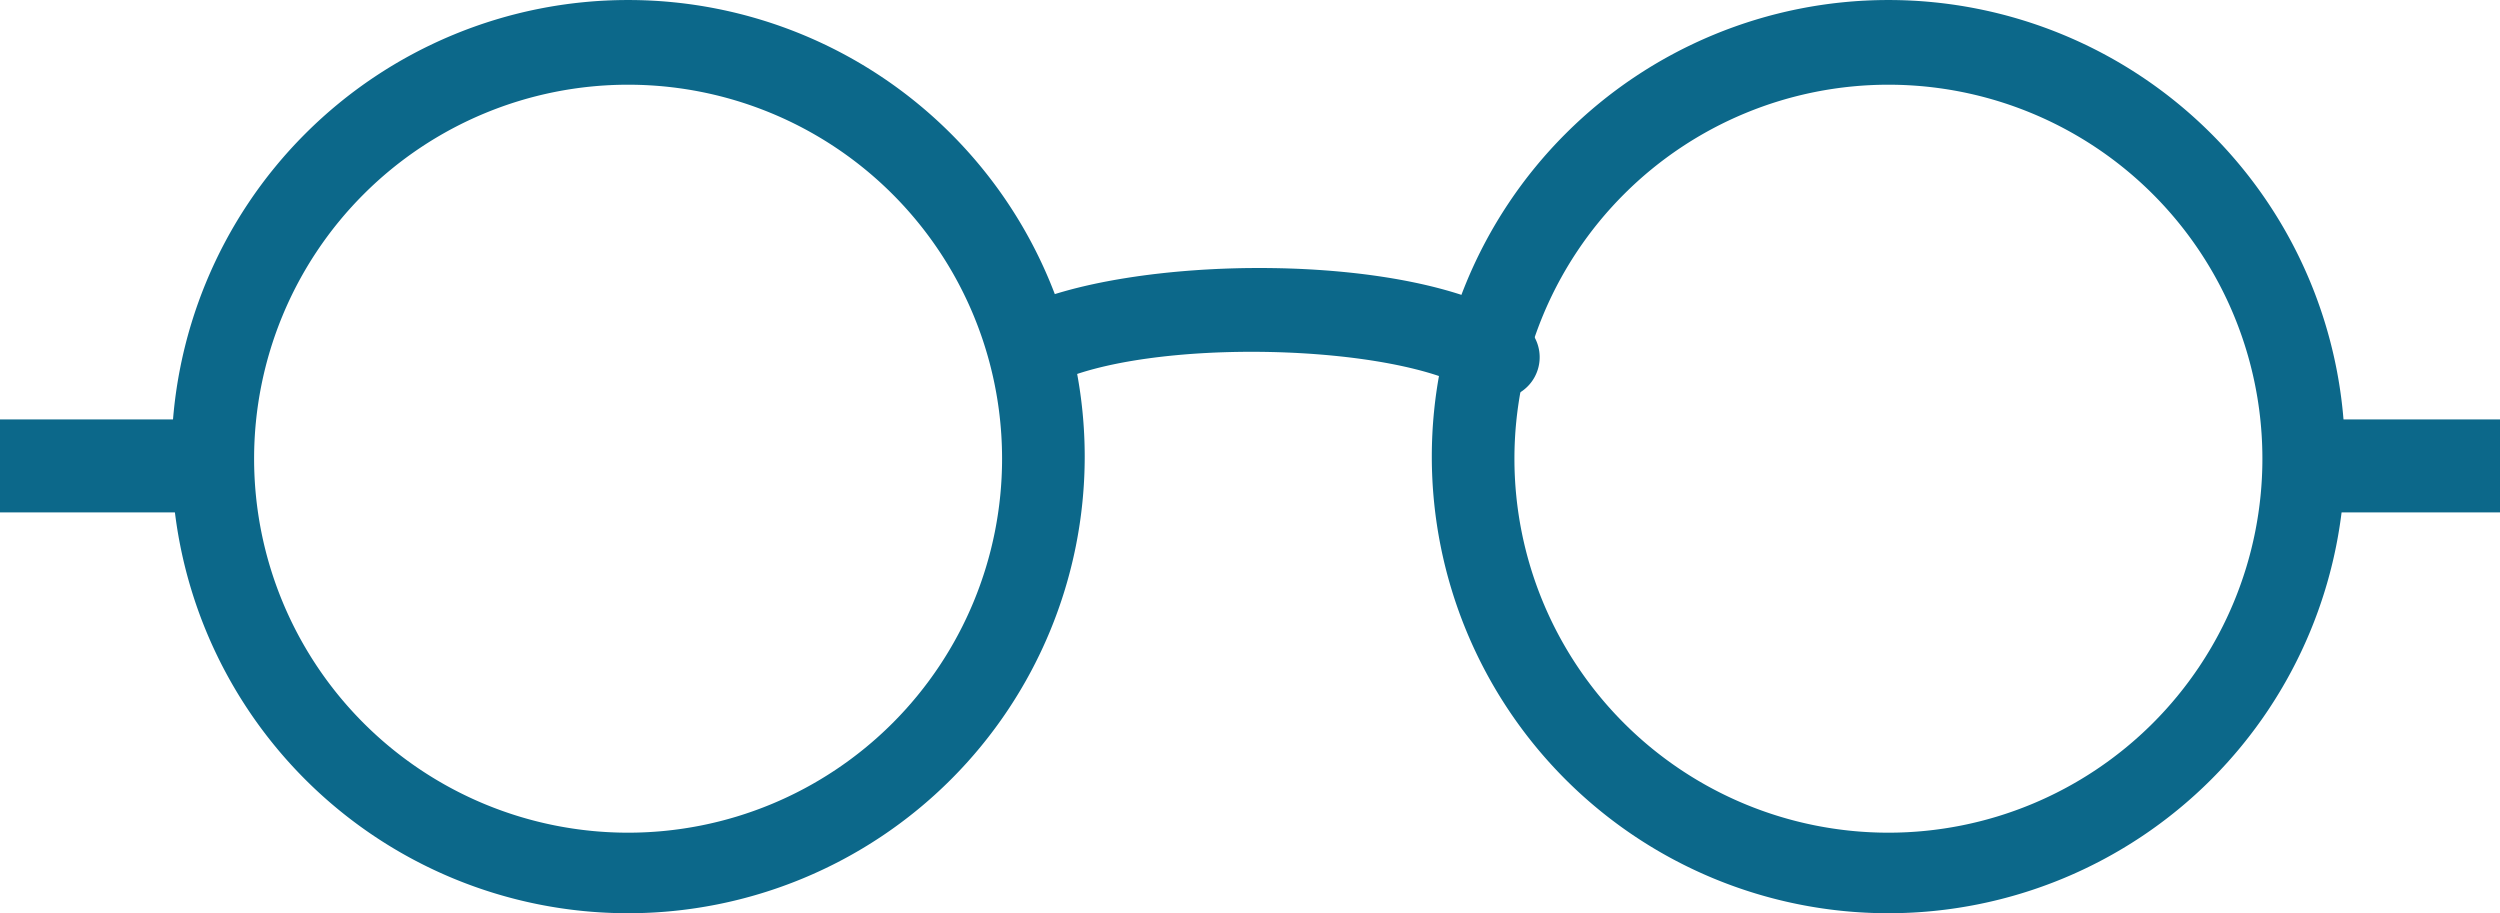 <svg xmlns="http://www.w3.org/2000/svg" viewBox="-3156 -16606.291 123 44.93"><defs><style>.a{fill:#0c688a;}</style></defs><g transform="translate(-3156 -16606.291)"><g transform="translate(8.437)"><path class="a" d="M30.765,44.931A22.465,22.465,0,1,1,53.231,22.465,22.472,22.472,0,0,1,30.765,44.931Zm0-40.763a18.4,18.4,0,1,0,18.4,18.4A18.394,18.394,0,0,0,30.765,4.168Z" transform="translate(-8.3)"/></g><g transform="translate(70.445)"><path class="a" d="M91.765,44.931a22.465,22.465,0,1,1,22.465-22.465A22.472,22.472,0,0,1,91.765,44.931Zm0-40.763a18.4,18.4,0,1,0,18.4,18.4A18.394,18.394,0,0,0,91.765,4.168Z" transform="translate(-69.3)"/></g><g transform="translate(48.778 13.187)"><path class="a" d="M72.905,19.4a2.049,2.049,0,0,1-1.118-.3c-3.761-2.44-16.163-2.745-20.839-.407a2.046,2.046,0,1,1-1.83-3.66c5.489-2.745,19.619-2.948,24.9.61A2.039,2.039,0,0,1,72.905,19.4Z" transform="translate(-47.985 -12.973)"/></g><rect class="a" width="10.165" height="4.574" transform="translate(112.835 20.636)"/><rect class="a" width="10.165" height="4.574" transform="translate(0 20.636)"/></g></svg>